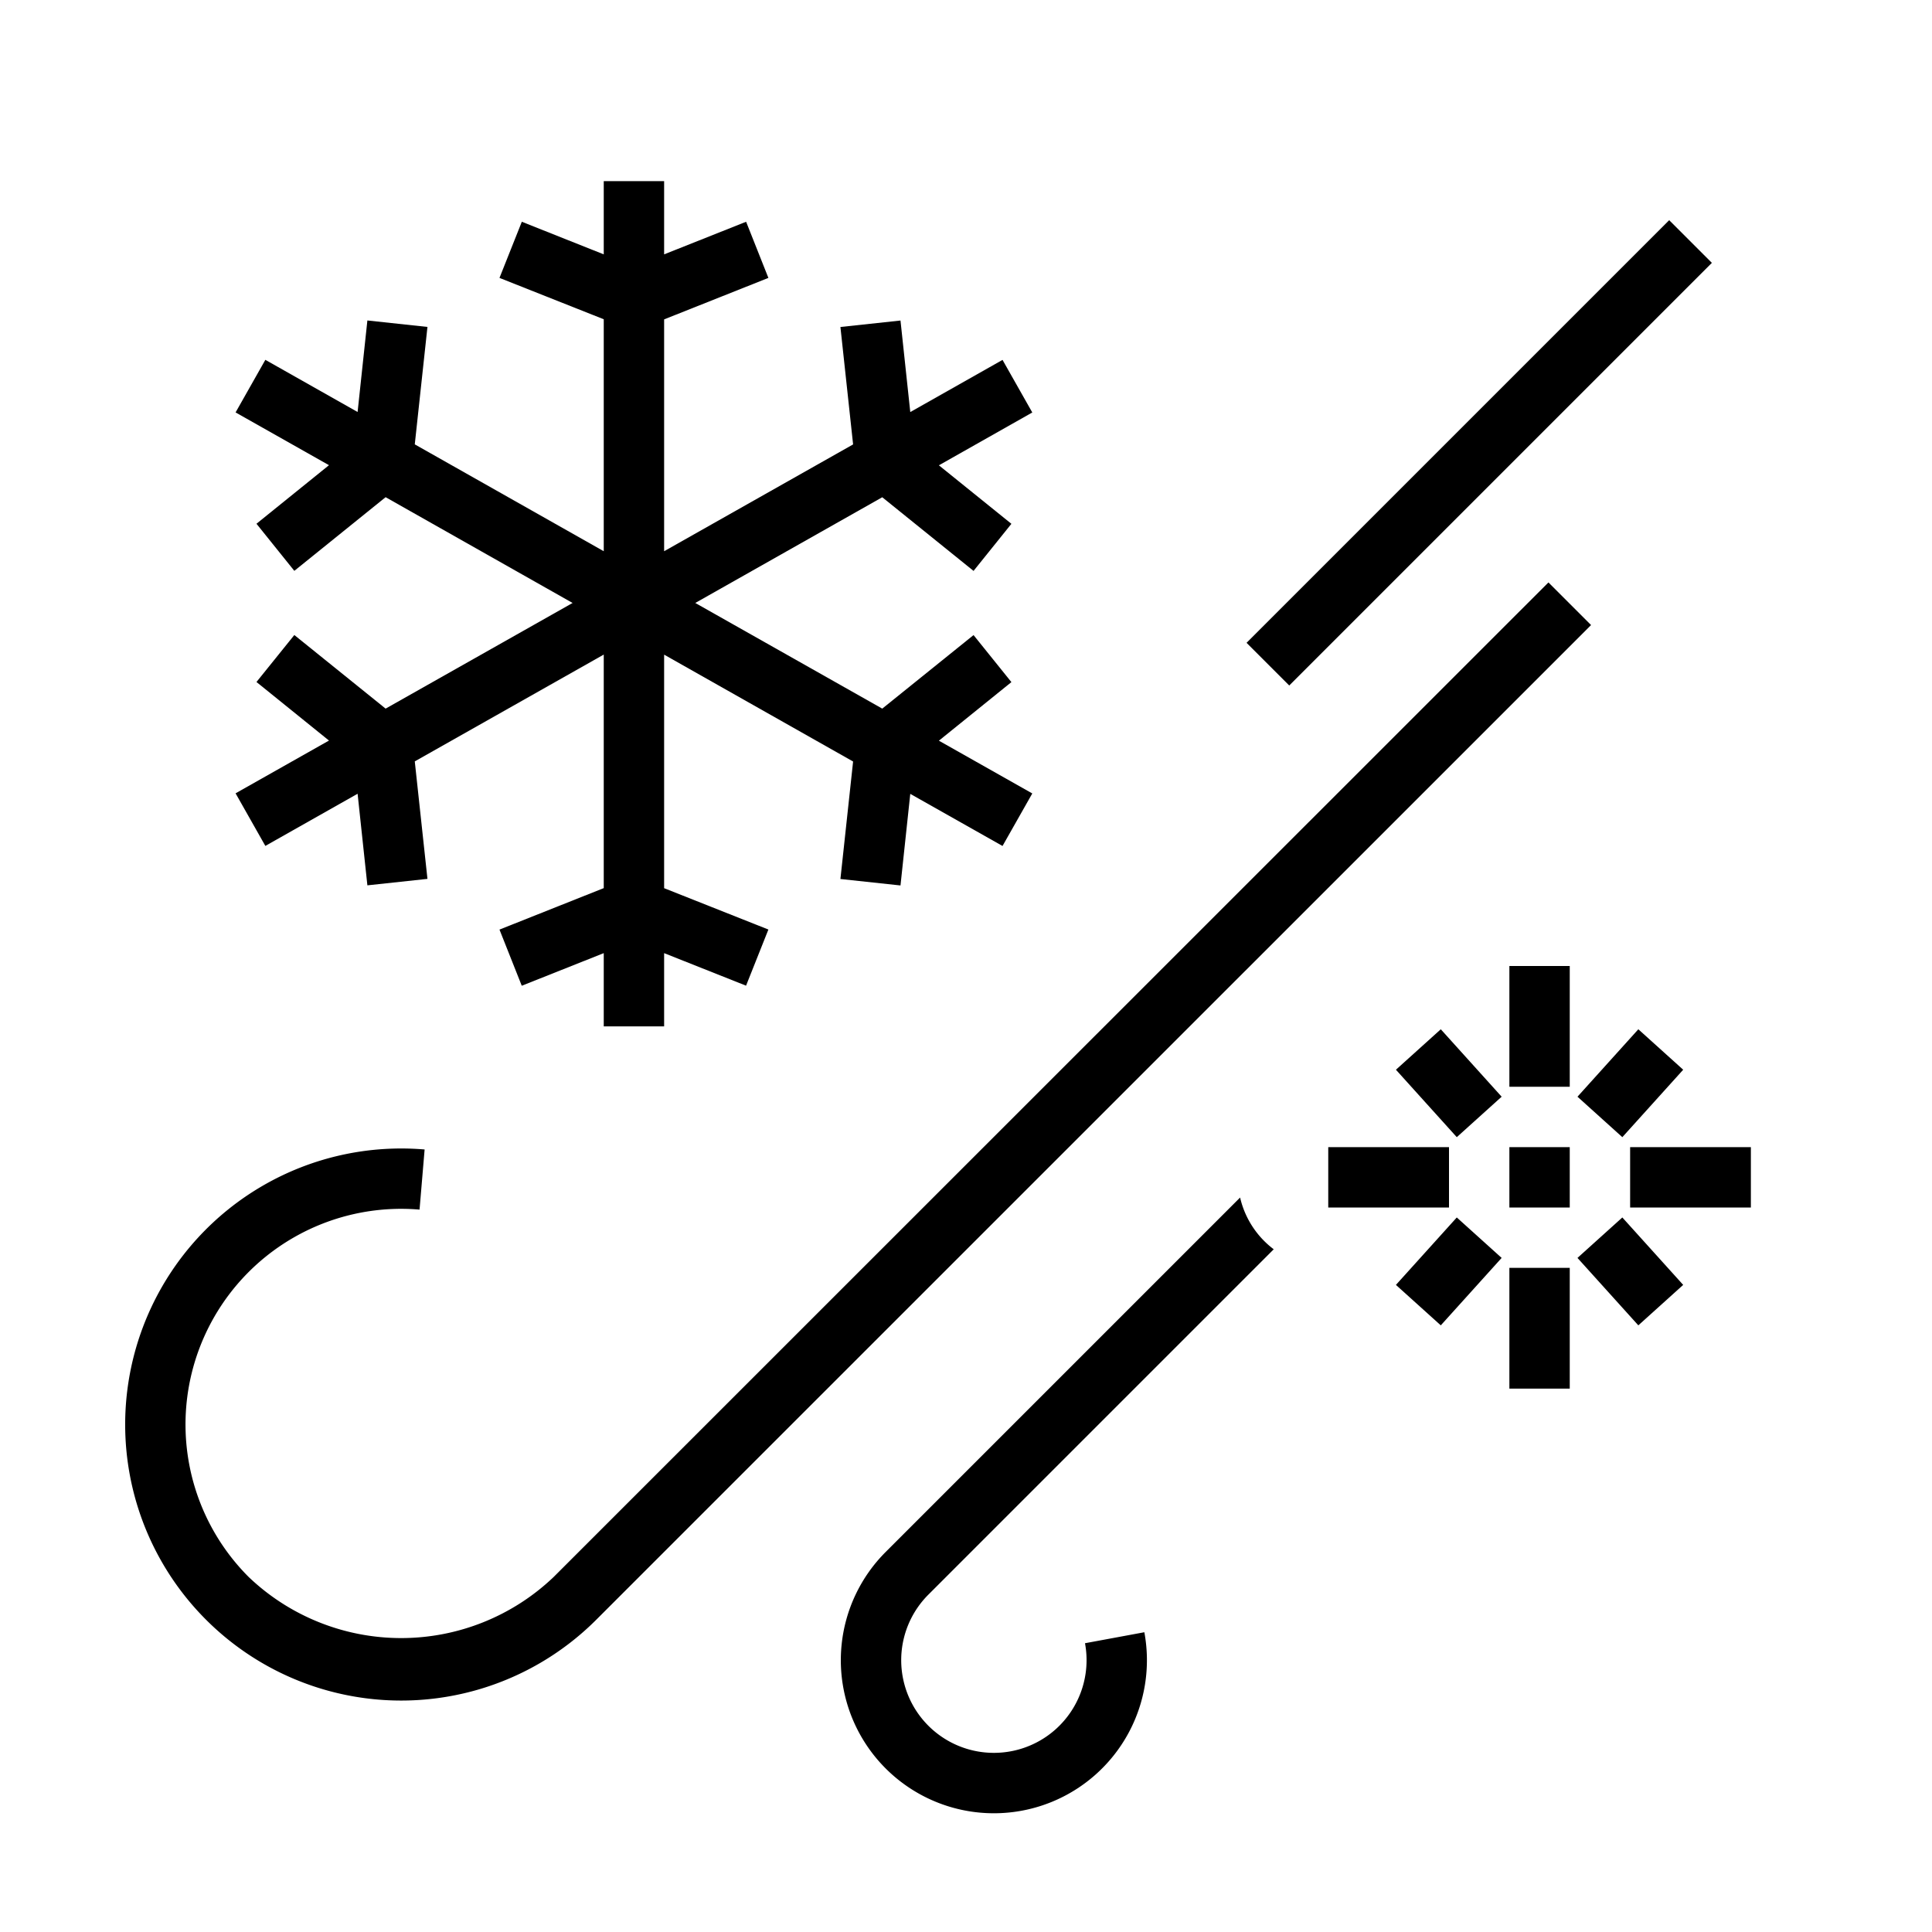 <svg xmlns="http://www.w3.org/2000/svg" viewBox="0 0 32 32"><path d="M3.902 13.14l1.547-.874-1.201-.97.627-.778 1.512 1.219 3.097-1.75-3.097-1.752-1.512 1.22-.627-.78 1.201-.97-1.547-.874.493-.871 1.528.864.162-1.516.995.107-.21 1.945L10 9.13V5.288l-1.727-.685.37-.93 1.357.54V3h1v1.213l1.358-.54.369.93L11 5.29v3.84l3.13-1.769-.21-1.945.995-.107.162 1.516 1.528-.864.493.871-1.547.875 1.201.969-.627.78-1.512-1.22-3.097 1.751 3.097 1.75 1.512-1.218.627.779-1.201.97 1.547.874-.493.87-1.528-.863-.162 1.517-.995-.107.21-1.946-3.13-1.77v3.868l1.727.685-.37.93L11 15.787V17h-1v-1.213l-1.358.54-.369-.93L10 14.71v-3.868l-3.13 1.769.21 1.946-.995.107-.162-1.517-1.528.864zm24.452-8.786l-.707-.707-7 7 .707.707zm-2.707 5.293L9.17 26.12a3.658 3.658 0 0 1-5.051 0 3.572 3.572 0 0 1 2.83-6.085l.084-.996a4.572 4.572 0 0 0-3.621 7.788 4.57 4.57 0 0 0 6.465 0l16.476-16.474zM20.54 19.835l-5.872 5.872a2.535 2.535 0 1 0 4.286 1.328l-.983.182a1.535 1.535 0 1 1-2.596-.803l5.722-5.722a1.494 1.494 0 0 1-.557-.857zM24 20v-1h-2v1zm2-1h-1v1h1zm1 0v1h2v-1zm-2-1h1v-2h-1zm1 3h-1v2h1zm-1.128-.165l-.743-.67-1.008 1.117.743.67zm1.256-2.67l.743.67 1.008-1.117-.743-.67zm.743 2l-.743.67 1.008 1.117.743-.67zm-3.75-2.447l1.008 1.117.743-.67-1.008-1.117z"/><path fill="none" d="M0 0h32v32H0z"/></svg>